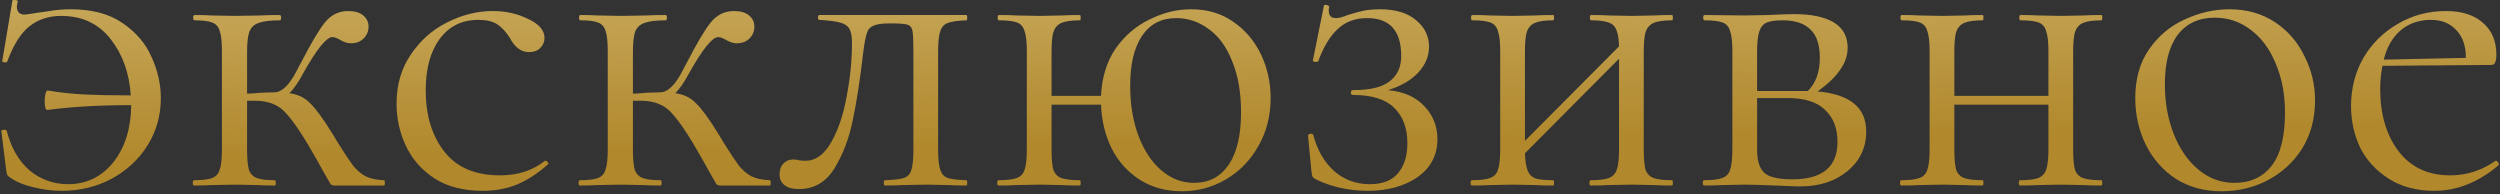 <?xml version="1.0" encoding="UTF-8"?> <svg xmlns="http://www.w3.org/2000/svg" width="566" height="44" viewBox="0 0 566 44" fill="none"><rect x="0" y="0" width="566" height="44" fill="#333333" stroke="none"/> <path d="M16.012 2.1C20.812 2.1 24.712 3.133 27.712 5.2C30.779 7.267 32.979 9.833 34.312 12.9C35.712 15.967 36.413 19.067 36.413 22.2C36.413 26.133 35.413 29.7 33.413 32.9C31.413 36.1 28.679 38.633 25.212 40.5C21.812 42.3 18.046 43.2 13.912 43.2C11.846 43.2 9.746 42.933 7.612 42.4C5.546 41.933 3.879 41.267 2.612 40.4C2.146 40.133 1.846 39.9 1.712 39.7C1.579 39.5 1.479 39.133 1.413 38.6L0.312 29.7C0.312 29.5 0.479 29.4 0.812 29.4C1.212 29.333 1.446 29.4 1.512 29.6C2.513 33.467 4.246 36.467 6.713 38.6C9.246 40.667 12.146 41.7 15.412 41.7C19.546 41.7 22.946 40.067 25.613 36.8C28.279 33.467 29.646 29.133 29.712 23.8C22.446 23.8 16.113 24.167 10.713 24.9C10.312 24.9 10.113 24.233 10.113 22.9C10.113 22.3 10.179 21.733 10.312 21.2C10.446 20.667 10.613 20.433 10.812 20.5C13.679 20.967 16.479 21.267 19.212 21.4C22.012 21.533 25.479 21.6 29.613 21.6C29.279 16.533 27.746 12.267 25.012 8.8C22.279 5.333 18.546 3.6 13.812 3.6C11.012 3.6 8.613 4.4 6.612 6C4.679 7.533 3.013 10.2 1.613 14C1.546 14.133 1.312 14.167 0.912 14.1C0.579 14.033 0.446 13.933 0.512 13.8L2.812 0.1C2.812 0.033 2.946 -1.66893e-06 3.212 -1.66893e-06C3.812 -1.66893e-06 4.079 0.133 4.013 0.4C3.879 0.933 3.812 1.3 3.812 1.5C3.812 2.1 3.979 2.567 4.312 2.9C4.646 3.167 5.046 3.3 5.513 3.3C5.846 3.3 6.812 3.167 8.412 2.9C8.746 2.833 9.679 2.7 11.213 2.5C12.746 2.233 14.346 2.1 16.012 2.1ZM86.941 40.8C87.075 40.8 87.141 41 87.141 41.4C87.141 41.8 87.075 42 86.941 42H75.841C75.375 42 75.041 41.9 74.841 41.7C74.708 41.433 74.175 40.5 73.241 38.9C72.375 37.3 71.141 35.133 69.541 32.4C67.875 29.667 66.475 27.633 65.341 26.3C64.275 24.967 63.141 24.067 61.941 23.6C60.808 23.067 59.341 22.8 57.541 22.8H55.941V33.9C55.941 35.9 56.075 37.4 56.341 38.4C56.675 39.333 57.275 39.967 58.141 40.3C59.008 40.633 60.375 40.8 62.241 40.8C62.375 40.8 62.441 41 62.441 41.4C62.441 41.8 62.375 42 62.241 42C60.575 42 59.241 41.967 58.241 41.9L53.241 41.8L47.841 41.9C46.908 41.967 45.608 42 43.941 42C43.741 42 43.641 41.8 43.641 41.4C43.641 41 43.741 40.8 43.941 40.8C45.808 40.8 47.175 40.633 48.041 40.3C48.908 39.967 49.475 39.333 49.741 38.4C50.075 37.467 50.241 35.967 50.241 33.9V11.5C50.241 9.433 50.075 7.933 49.741 7C49.475 6.067 48.908 5.433 48.041 5.1C47.241 4.767 45.908 4.6 44.041 4.6C43.841 4.6 43.741 4.4 43.741 4C43.741 3.6 43.841 3.4 44.041 3.4C45.641 3.4 46.908 3.433 47.841 3.5L53.241 3.6L59.041 3.5C60.108 3.433 61.541 3.4 63.341 3.4C63.541 3.4 63.641 3.6 63.641 4C63.641 4.4 63.541 4.6 63.341 4.6C61.208 4.6 59.608 4.8 58.541 5.2C57.541 5.533 56.841 6.2 56.441 7.2C56.108 8.2 55.941 9.7 55.941 11.7V21.2C56.741 21.2 57.741 21.133 58.941 21L62.141 20.9C63.808 20.9 65.475 19.3 67.141 16.1C67.341 15.7 67.508 15.367 67.641 15.1C67.841 14.767 68.008 14.467 68.141 14.2C70.408 9.8 72.208 6.767 73.541 5.1C74.941 3.367 76.708 2.5 78.841 2.5C80.308 2.5 81.441 2.833 82.241 3.5C83.041 4.167 83.441 5 83.441 6C83.441 7.067 83.075 7.967 82.341 8.7C81.608 9.433 80.641 9.8 79.441 9.8C78.708 9.8 77.941 9.567 77.141 9.1C76.341 8.633 75.708 8.4 75.241 8.4C73.908 8.4 71.708 11.133 68.641 16.6C67.575 18.6 66.541 20.1 65.541 21.1C67.475 21.367 69.041 22.133 70.241 23.4C71.508 24.6 73.208 26.933 75.341 30.4L76.741 32.7C78.075 34.833 79.141 36.433 79.941 37.5C80.741 38.5 81.675 39.3 82.741 39.9C83.808 40.433 85.208 40.733 86.941 40.8ZM109.28 43.2C104.946 43.2 101.313 42.267 98.38 40.4C95.446 38.467 93.28 36 91.88 33C90.48 30 89.78 26.833 89.78 23.5C89.78 19.233 90.846 15.533 92.98 12.4C95.113 9.2 97.846 6.767 101.18 5.1C104.58 3.367 108.046 2.5 111.58 2.5C114.513 2.5 117.18 3.1 119.58 4.3C122.046 5.433 123.28 6.867 123.28 8.6C123.28 9.467 122.946 10.233 122.28 10.9C121.68 11.5 120.846 11.8 119.78 11.8C117.98 11.8 116.513 10.7 115.38 8.5C114.513 7.167 113.58 6.167 112.58 5.5C111.58 4.833 110.146 4.5 108.28 4.5C104.546 4.5 101.613 5.967 99.48 8.9C97.413 11.767 96.38 15.633 96.38 20.5C96.38 26.1 97.78 30.7 100.58 34.3C103.38 37.9 107.58 39.7 113.18 39.7C117.246 39.7 120.646 38.6 123.38 36.4H123.48C123.68 36.4 123.846 36.5 123.98 36.7C124.18 36.9 124.213 37.067 124.08 37.2C121.746 39.267 119.38 40.8 116.98 41.8C114.646 42.733 112.08 43.2 109.28 43.2ZM174.293 40.8C174.426 40.8 174.493 41 174.493 41.4C174.493 41.8 174.426 42 174.293 42H163.193C162.726 42 162.393 41.9 162.193 41.7C162.06 41.433 161.526 40.5 160.593 38.9C159.726 37.3 158.493 35.133 156.893 32.4C155.226 29.667 153.826 27.633 152.693 26.3C151.626 24.967 150.493 24.067 149.293 23.6C148.16 23.067 146.693 22.8 144.893 22.8H143.293V33.9C143.293 35.9 143.426 37.4 143.693 38.4C144.026 39.333 144.626 39.967 145.493 40.3C146.36 40.633 147.726 40.8 149.593 40.8C149.726 40.8 149.793 41 149.793 41.4C149.793 41.8 149.726 42 149.593 42C147.926 42 146.593 41.967 145.593 41.9L140.593 41.8L135.193 41.9C134.26 41.967 132.96 42 131.293 42C131.093 42 130.993 41.8 130.993 41.4C130.993 41 131.093 40.8 131.293 40.8C133.16 40.8 134.526 40.633 135.393 40.3C136.26 39.967 136.826 39.333 137.093 38.4C137.426 37.467 137.593 35.967 137.593 33.9V11.5C137.593 9.433 137.426 7.933 137.093 7C136.826 6.067 136.26 5.433 135.393 5.1C134.593 4.767 133.26 4.6 131.393 4.6C131.193 4.6 131.093 4.4 131.093 4C131.093 3.6 131.193 3.4 131.393 3.4C132.993 3.4 134.26 3.433 135.193 3.5L140.593 3.6L146.393 3.5C147.46 3.433 148.893 3.4 150.693 3.4C150.893 3.4 150.993 3.6 150.993 4C150.993 4.4 150.893 4.6 150.693 4.6C148.56 4.6 146.96 4.8 145.893 5.2C144.893 5.533 144.193 6.2 143.793 7.2C143.46 8.2 143.293 9.7 143.293 11.7V21.2C144.093 21.2 145.093 21.133 146.293 21L149.493 20.9C151.16 20.9 152.826 19.3 154.493 16.1C154.693 15.7 154.86 15.367 154.993 15.1C155.193 14.767 155.36 14.467 155.493 14.2C157.76 9.8 159.56 6.767 160.893 5.1C162.293 3.367 164.06 2.5 166.193 2.5C167.66 2.5 168.793 2.833 169.593 3.5C170.393 4.167 170.793 5 170.793 6C170.793 7.067 170.426 7.967 169.693 8.7C168.96 9.433 167.993 9.8 166.793 9.8C166.06 9.8 165.293 9.567 164.493 9.1C163.693 8.633 163.06 8.4 162.593 8.4C161.26 8.4 159.06 11.133 155.993 16.6C154.926 18.6 153.893 20.1 152.893 21.1C154.826 21.367 156.393 22.133 157.593 23.4C158.86 24.6 160.56 26.933 162.693 30.4L164.093 32.7C165.426 34.833 166.493 36.433 167.293 37.5C168.093 38.5 169.026 39.3 170.093 39.9C171.16 40.433 172.56 40.733 174.293 40.8ZM180.889 42.8C179.422 42.8 178.322 42.5 177.589 41.9C176.856 41.3 176.489 40.5 176.489 39.5C176.489 38.433 176.789 37.6 177.389 37C177.989 36.4 178.722 36.1 179.589 36.1C180.056 36.1 180.522 36.167 180.989 36.3C181.456 36.367 181.922 36.4 182.389 36.4C184.656 36.4 186.589 35 188.189 32.2C189.789 29.4 190.956 25.933 191.689 21.8C192.489 17.667 192.889 13.633 192.889 9.7C192.889 8.233 192.689 7.167 192.289 6.5C191.889 5.833 191.189 5.367 190.189 5.1C189.256 4.833 187.689 4.633 185.489 4.5C185.289 4.5 185.189 4.333 185.189 4C185.189 3.6 185.289 3.4 185.489 3.4H201.589H218.789C218.922 3.4 218.989 3.6 218.989 4C218.989 4.4 218.922 4.6 218.789 4.6C216.856 4.667 215.456 4.867 214.589 5.2C213.789 5.467 213.222 6.067 212.889 7C212.556 7.933 212.389 9.5 212.389 11.7V33.9C212.389 36.033 212.556 37.567 212.889 38.5C213.222 39.433 213.789 40.033 214.589 40.3C215.389 40.567 216.789 40.733 218.789 40.8C218.922 40.8 218.989 41 218.989 41.4C218.989 41.8 218.922 42 218.789 42C217.056 42 215.722 41.967 214.789 41.9L209.789 41.8L204.389 41.9C203.389 41.967 202.056 42 200.389 42C200.189 42 200.089 41.8 200.089 41.4C200.089 41 200.189 40.8 200.389 40.8C202.389 40.733 203.789 40.567 204.589 40.3C205.456 40.033 206.022 39.467 206.289 38.6C206.622 37.667 206.789 36.1 206.789 33.9V11.5C206.789 9.233 206.722 7.733 206.589 7C206.456 6.267 206.089 5.8 205.489 5.6C204.889 5.4 203.722 5.3 201.989 5.3H201.389C199.722 5.3 198.522 5.467 197.789 5.8C197.056 6.067 196.556 6.6 196.289 7.4C196.022 8.133 195.756 9.467 195.489 11.4C194.756 17.8 193.956 23.033 193.089 27.1C192.289 31.167 190.922 34.8 188.989 38C187.056 41.2 184.356 42.8 180.889 42.8ZM269.671 2.1C273.338 2.1 276.504 3.033 279.171 4.9C281.904 6.767 284.004 9.233 285.471 12.3C286.938 15.367 287.671 18.667 287.671 22.2C287.671 26.267 286.738 29.9 284.871 33.1C283.071 36.3 280.638 38.8 277.571 40.6C274.504 42.4 271.171 43.3 267.571 43.3C263.971 43.3 260.804 42.433 258.071 40.7C255.338 38.967 253.204 36.6 251.671 33.6C250.204 30.6 249.404 27.3 249.271 23.7H238.071V33.9C238.071 35.9 238.204 37.4 238.471 38.4C238.804 39.333 239.404 39.967 240.271 40.3C241.204 40.633 242.604 40.8 244.471 40.8C244.604 40.8 244.671 41 244.671 41.4C244.671 41.8 244.604 42 244.471 42C242.738 42 241.371 41.967 240.371 41.9L235.371 41.8L230.071 41.9C229.138 41.967 227.804 42 226.071 42C225.871 42 225.771 41.8 225.771 41.4C225.771 41 225.871 40.8 226.071 40.8C227.938 40.8 229.304 40.633 230.171 40.3C231.104 39.967 231.704 39.333 231.971 38.4C232.304 37.4 232.471 35.9 232.471 33.9V11.5C232.471 9.5 232.304 8.033 231.971 7.1C231.704 6.1 231.138 5.433 230.271 5.1C229.404 4.767 228.038 4.6 226.171 4.6C225.971 4.6 225.871 4.4 225.871 4C225.871 3.6 225.971 3.4 226.171 3.4C227.838 3.4 229.138 3.433 230.071 3.5L235.371 3.6L240.471 3.5C241.471 3.433 242.804 3.4 244.471 3.4C244.604 3.4 244.671 3.6 244.671 4C244.671 4.4 244.604 4.6 244.471 4.6C242.604 4.6 241.204 4.8 240.271 5.2C239.404 5.6 238.804 6.3 238.471 7.3C238.204 8.233 238.071 9.7 238.071 11.7V21.7H249.271C249.471 17.5 250.571 13.933 252.571 11C254.638 8.067 257.204 5.867 260.271 4.4C263.338 2.867 266.471 2.1 269.671 2.1ZM270.371 41.4C273.704 41.4 276.304 40.033 278.171 37.3C280.038 34.567 280.971 30.6 280.971 25.4C280.971 20.933 280.304 17.1 278.971 13.9C277.704 10.633 275.938 8.2 273.671 6.6C271.471 4.933 269.004 4.1 266.271 4.1C262.938 4.1 260.371 5.433 258.571 8.1C256.771 10.767 255.871 14.533 255.871 19.4C255.871 23.667 256.504 27.467 257.771 30.8C259.038 34.133 260.771 36.733 262.971 38.6C265.171 40.467 267.638 41.4 270.371 41.4ZM314.233 20.4C317.766 20.733 320.499 21.933 322.433 24C324.433 26.067 325.433 28.567 325.433 31.5C325.433 35.1 323.933 37.967 320.933 40.1C317.933 42.167 314.166 43.2 309.633 43.2C307.499 43.2 305.399 42.967 303.333 42.5C301.333 42.033 299.599 41.433 298.133 40.7C297.666 40.5 297.366 40.3 297.233 40.1C297.099 39.9 296.999 39.533 296.933 39L296.133 30.7C296.133 30.5 296.299 30.367 296.633 30.3C297.033 30.233 297.266 30.333 297.333 30.6C298.266 34.067 299.866 36.8 302.133 38.8C304.399 40.733 307.066 41.7 310.133 41.7C312.999 41.7 315.133 40.867 316.533 39.2C317.933 37.533 318.633 35.267 318.633 32.4C318.633 29 317.633 26.333 315.633 24.4C313.699 22.467 310.599 21.5 306.333 21.5C305.999 21.5 305.833 21.333 305.833 21C305.833 20.6 305.999 20.4 306.333 20.4C310.199 20.4 312.966 19.733 314.633 18.4C316.366 17.067 317.233 15.167 317.233 12.7C317.233 6.967 314.666 4.1 309.533 4.1C306.799 4.1 304.566 4.933 302.833 6.6C301.099 8.2 299.633 10.633 298.433 13.9C298.433 13.967 298.299 14 298.033 14C297.433 14 297.166 13.9 297.233 13.7L299.733 1.3C299.733 1.167 299.866 1.1 300.133 1.1C300.333 1.1 300.533 1.167 300.733 1.3C300.933 1.367 300.999 1.433 300.933 1.5C300.866 1.7 300.833 2 300.833 2.4C300.833 3.533 301.366 4.1 302.433 4.1C303.099 4.1 303.999 3.867 305.133 3.4C306.666 2.933 307.899 2.6 308.833 2.4C309.833 2.2 311.033 2.1 312.433 2.1C315.966 2.1 318.699 2.933 320.633 4.6C322.566 6.2 323.533 8.2 323.533 10.6C323.533 12.733 322.699 14.7 321.033 16.5C319.366 18.233 317.099 19.533 314.233 20.4ZM378.547 40.8C378.68 40.8 378.747 41 378.747 41.4C378.747 41.8 378.68 42 378.547 42C376.814 42 375.447 41.967 374.447 41.9L369.447 41.8L364.047 41.9C363.114 41.967 361.814 42 360.147 42C359.947 42 359.847 41.8 359.847 41.4C359.847 41 359.947 40.8 360.147 40.8C362.014 40.8 363.38 40.633 364.247 40.3C365.114 39.967 365.714 39.333 366.047 38.4C366.38 37.4 366.547 35.9 366.547 33.9V13.3L345.247 34.7C345.314 36.433 345.514 37.733 345.847 38.6C346.18 39.467 346.78 40.067 347.647 40.4C348.514 40.667 349.847 40.8 351.647 40.8C351.78 40.8 351.847 41 351.847 41.4C351.847 41.8 351.78 42 351.647 42C349.914 42 348.547 41.967 347.547 41.9L342.547 41.8L337.247 41.9C336.314 41.967 334.98 42 333.247 42C333.047 42 332.947 41.8 332.947 41.4C332.947 41 333.047 40.8 333.247 40.8C335.114 40.8 336.48 40.633 337.347 40.3C338.28 39.967 338.88 39.333 339.147 38.4C339.48 37.4 339.647 35.9 339.647 33.9V11.5C339.647 9.5 339.48 8.033 339.147 7.1C338.88 6.1 338.314 5.433 337.447 5.1C336.58 4.767 335.214 4.6 333.347 4.6C333.147 4.6 333.047 4.4 333.047 4C333.047 3.6 333.147 3.4 333.347 3.4C335.014 3.4 336.314 3.433 337.247 3.5L342.547 3.6L347.647 3.5C348.647 3.433 349.98 3.4 351.647 3.4C351.78 3.4 351.847 3.6 351.847 4C351.847 4.4 351.78 4.6 351.647 4.6C349.78 4.6 348.38 4.8 347.447 5.2C346.58 5.6 345.98 6.3 345.647 7.3C345.38 8.233 345.247 9.7 345.247 11.7V31.9L366.547 10.5C366.48 8.033 366.047 6.433 365.247 5.7C364.447 4.967 362.78 4.6 360.247 4.6C360.047 4.6 359.947 4.4 359.947 4C359.947 3.6 360.047 3.4 360.247 3.4C361.914 3.4 363.214 3.433 364.147 3.5L369.447 3.6L374.547 3.5C375.547 3.433 376.88 3.4 378.547 3.4C378.68 3.4 378.747 3.6 378.747 4C378.747 4.4 378.68 4.6 378.547 4.6C376.68 4.6 375.28 4.8 374.347 5.2C373.48 5.6 372.88 6.3 372.547 7.3C372.28 8.233 372.147 9.7 372.147 11.7V33.9C372.147 35.9 372.28 37.4 372.547 38.4C372.88 39.333 373.48 39.967 374.347 40.3C375.28 40.633 376.68 40.8 378.547 40.8ZM411.509 20.7C415.243 21.033 418.009 21.967 419.809 23.5C421.609 24.967 422.509 27.067 422.509 29.8C422.509 33.4 421.109 36.367 418.309 38.7C415.509 41.033 411.943 42.2 407.609 42.2C406.609 42.2 404.709 42.133 401.909 42C398.709 41.867 396.443 41.8 395.109 41.8L389.809 41.9C388.876 41.967 387.543 42 385.809 42C385.609 42 385.509 41.8 385.509 41.4C385.509 41 385.609 40.8 385.809 40.8C387.676 40.8 389.043 40.633 389.909 40.3C390.843 39.967 391.443 39.333 391.709 38.4C392.043 37.4 392.209 35.9 392.209 33.9V11.5C392.209 9.5 392.043 8.033 391.709 7.1C391.443 6.1 390.876 5.433 390.009 5.1C389.143 4.767 387.776 4.6 385.909 4.6C385.709 4.6 385.609 4.4 385.609 4C385.609 3.6 385.709 3.4 385.909 3.4L395.109 3.5L400.309 3.4C402.976 3.267 404.943 3.2 406.209 3.2C410.143 3.2 413.143 3.833 415.209 5.1C417.276 6.367 418.309 8.267 418.309 10.8C418.309 12.533 417.743 14.2 416.609 15.8C415.543 17.4 413.843 19.033 411.509 20.7ZM403.609 4.6C402.009 4.6 400.809 4.767 400.009 5.1C399.209 5.433 398.643 6.1 398.309 7.1C397.976 8.1 397.809 9.633 397.809 11.7V20.6H408.209H409.309C411.109 18.8 412.009 16.3 412.009 13.1C412.009 10.167 411.309 8.033 409.909 6.7C408.509 5.3 406.409 4.6 403.609 4.6ZM405.809 40.6C412.609 40.6 416.009 37.767 416.009 32.1C416.009 29.033 415.076 26.633 413.209 24.9C411.409 23.1 408.576 22.2 404.709 22.2H397.809V33.9C397.809 36.367 398.343 38.1 399.409 39.1C400.476 40.1 402.609 40.6 405.809 40.6ZM475.762 40.8C475.895 40.8 475.962 41 475.962 41.4C475.962 41.8 475.895 42 475.762 42C474.028 42 472.662 41.967 471.662 41.9L466.662 41.8L461.262 41.9C460.328 41.967 459.028 42 457.362 42C457.162 42 457.062 41.8 457.062 41.4C457.062 41 457.162 40.8 457.362 40.8C459.228 40.8 460.595 40.633 461.462 40.3C462.328 39.967 462.928 39.333 463.262 38.4C463.595 37.4 463.762 35.9 463.762 33.9V23.7H442.462V33.9C442.462 35.9 442.595 37.4 442.862 38.4C443.195 39.333 443.795 39.967 444.662 40.3C445.595 40.633 446.995 40.8 448.862 40.8C448.995 40.8 449.062 41 449.062 41.4C449.062 41.8 448.995 42 448.862 42C447.128 42 445.762 41.967 444.762 41.9L439.762 41.8L434.462 41.9C433.528 41.967 432.195 42 430.462 42C430.262 42 430.162 41.8 430.162 41.4C430.162 41 430.262 40.8 430.462 40.8C432.328 40.8 433.695 40.633 434.562 40.3C435.495 39.967 436.095 39.333 436.362 38.4C436.695 37.4 436.862 35.9 436.862 33.9V11.5C436.862 9.5 436.695 8.033 436.362 7.1C436.095 6.1 435.528 5.433 434.662 5.1C433.795 4.767 432.428 4.6 430.562 4.6C430.362 4.6 430.262 4.4 430.262 4C430.262 3.6 430.362 3.4 430.562 3.4C432.228 3.4 433.528 3.433 434.462 3.5L439.762 3.6L444.862 3.5C445.862 3.433 447.195 3.4 448.862 3.4C448.995 3.4 449.062 3.6 449.062 4C449.062 4.4 448.995 4.6 448.862 4.6C446.995 4.6 445.595 4.8 444.662 5.2C443.795 5.6 443.195 6.3 442.862 7.3C442.595 8.233 442.462 9.7 442.462 11.7V21.7H463.762V11.5C463.762 9.5 463.595 8.033 463.262 7.1C462.995 6.1 462.428 5.433 461.562 5.1C460.695 4.767 459.328 4.6 457.462 4.6C457.262 4.6 457.162 4.4 457.162 4C457.162 3.6 457.262 3.4 457.462 3.4C459.128 3.4 460.428 3.433 461.362 3.5L466.662 3.6L471.762 3.5C472.762 3.433 474.095 3.4 475.762 3.4C475.895 3.4 475.962 3.6 475.962 4C475.962 4.4 475.895 4.6 475.762 4.6C473.895 4.6 472.495 4.8 471.562 5.2C470.695 5.6 470.095 6.3 469.762 7.3C469.495 8.233 469.362 9.7 469.362 11.7V33.9C469.362 35.9 469.495 37.4 469.762 38.4C470.095 39.333 470.695 39.967 471.562 40.3C472.495 40.633 473.895 40.8 475.762 40.8ZM502.924 43.3C499.058 43.3 495.624 42.367 492.624 40.5C489.691 38.567 487.424 36 485.824 32.8C484.224 29.533 483.424 26 483.424 22.2C483.424 17.867 484.458 14.2 486.524 11.2C488.658 8.133 491.358 5.867 494.624 4.4C497.958 2.867 501.324 2.1 504.724 2.1C508.658 2.1 512.091 3.067 515.024 5C517.958 6.933 520.191 9.5 521.724 12.7C523.324 15.833 524.124 19.167 524.124 22.7C524.124 26.833 523.158 30.467 521.224 33.6C519.291 36.667 516.691 39.067 513.424 40.8C510.224 42.467 506.724 43.3 502.924 43.3ZM505.824 41.4C509.491 41.4 512.324 40.1 514.324 37.5C516.324 34.9 517.324 30.9 517.324 25.5C517.324 21.367 516.624 17.667 515.224 14.4C513.891 11.133 512.024 8.6 509.624 6.8C507.224 4.933 504.491 4 501.424 4C497.824 4 495.024 5.3 493.024 7.9C491.091 10.5 490.124 14.233 490.124 19.1C490.124 23.167 490.791 26.9 492.124 30.3C493.458 33.7 495.324 36.4 497.724 38.4C500.124 40.4 502.824 41.4 505.824 41.4ZM565.076 36.4C565.276 36.4 565.442 36.533 565.576 36.8C565.776 37 565.809 37.2 565.676 37.4C561.142 41.267 556.276 43.2 551.076 43.2C547.142 43.2 543.742 42.3 540.876 40.5C538.009 38.7 535.842 36.367 534.376 33.5C532.976 30.567 532.276 27.4 532.276 24C532.276 20 533.209 16.367 535.076 13.1C537.009 9.833 539.609 7.267 542.876 5.4C546.142 3.467 549.776 2.5 553.776 2.5C557.376 2.5 560.176 3.4 562.176 5.2C564.176 6.933 565.176 9.333 565.176 12.4C565.176 13.2 565.076 13.8 564.876 14.2C564.742 14.533 564.442 14.7 563.976 14.7L539.376 14.9C539.042 16.7 538.876 18.433 538.876 20.1C538.876 25.9 540.276 30.633 543.076 34.3C545.876 37.9 549.742 39.7 554.676 39.7C558.476 39.7 561.909 38.6 564.976 36.4H565.076ZM550.376 4.5C547.642 4.5 545.342 5.3 543.476 6.9C541.676 8.433 540.409 10.633 539.676 13.5L558.276 13.1C558.276 10.367 557.542 8.267 556.076 6.8C554.676 5.267 552.776 4.5 550.376 4.5Z" fill="url(#paint0_linear)"></path> <defs> <linearGradient id="paint0_linear" x1="432.774" y1="-88.895" x2="434.428" y2="30.281" gradientUnits="userSpaceOnUse"> <stop stop-color="#F6EEC0"></stop> <stop offset="1" stop-color="#B1882C"></stop> </linearGradient> </defs> </svg> 